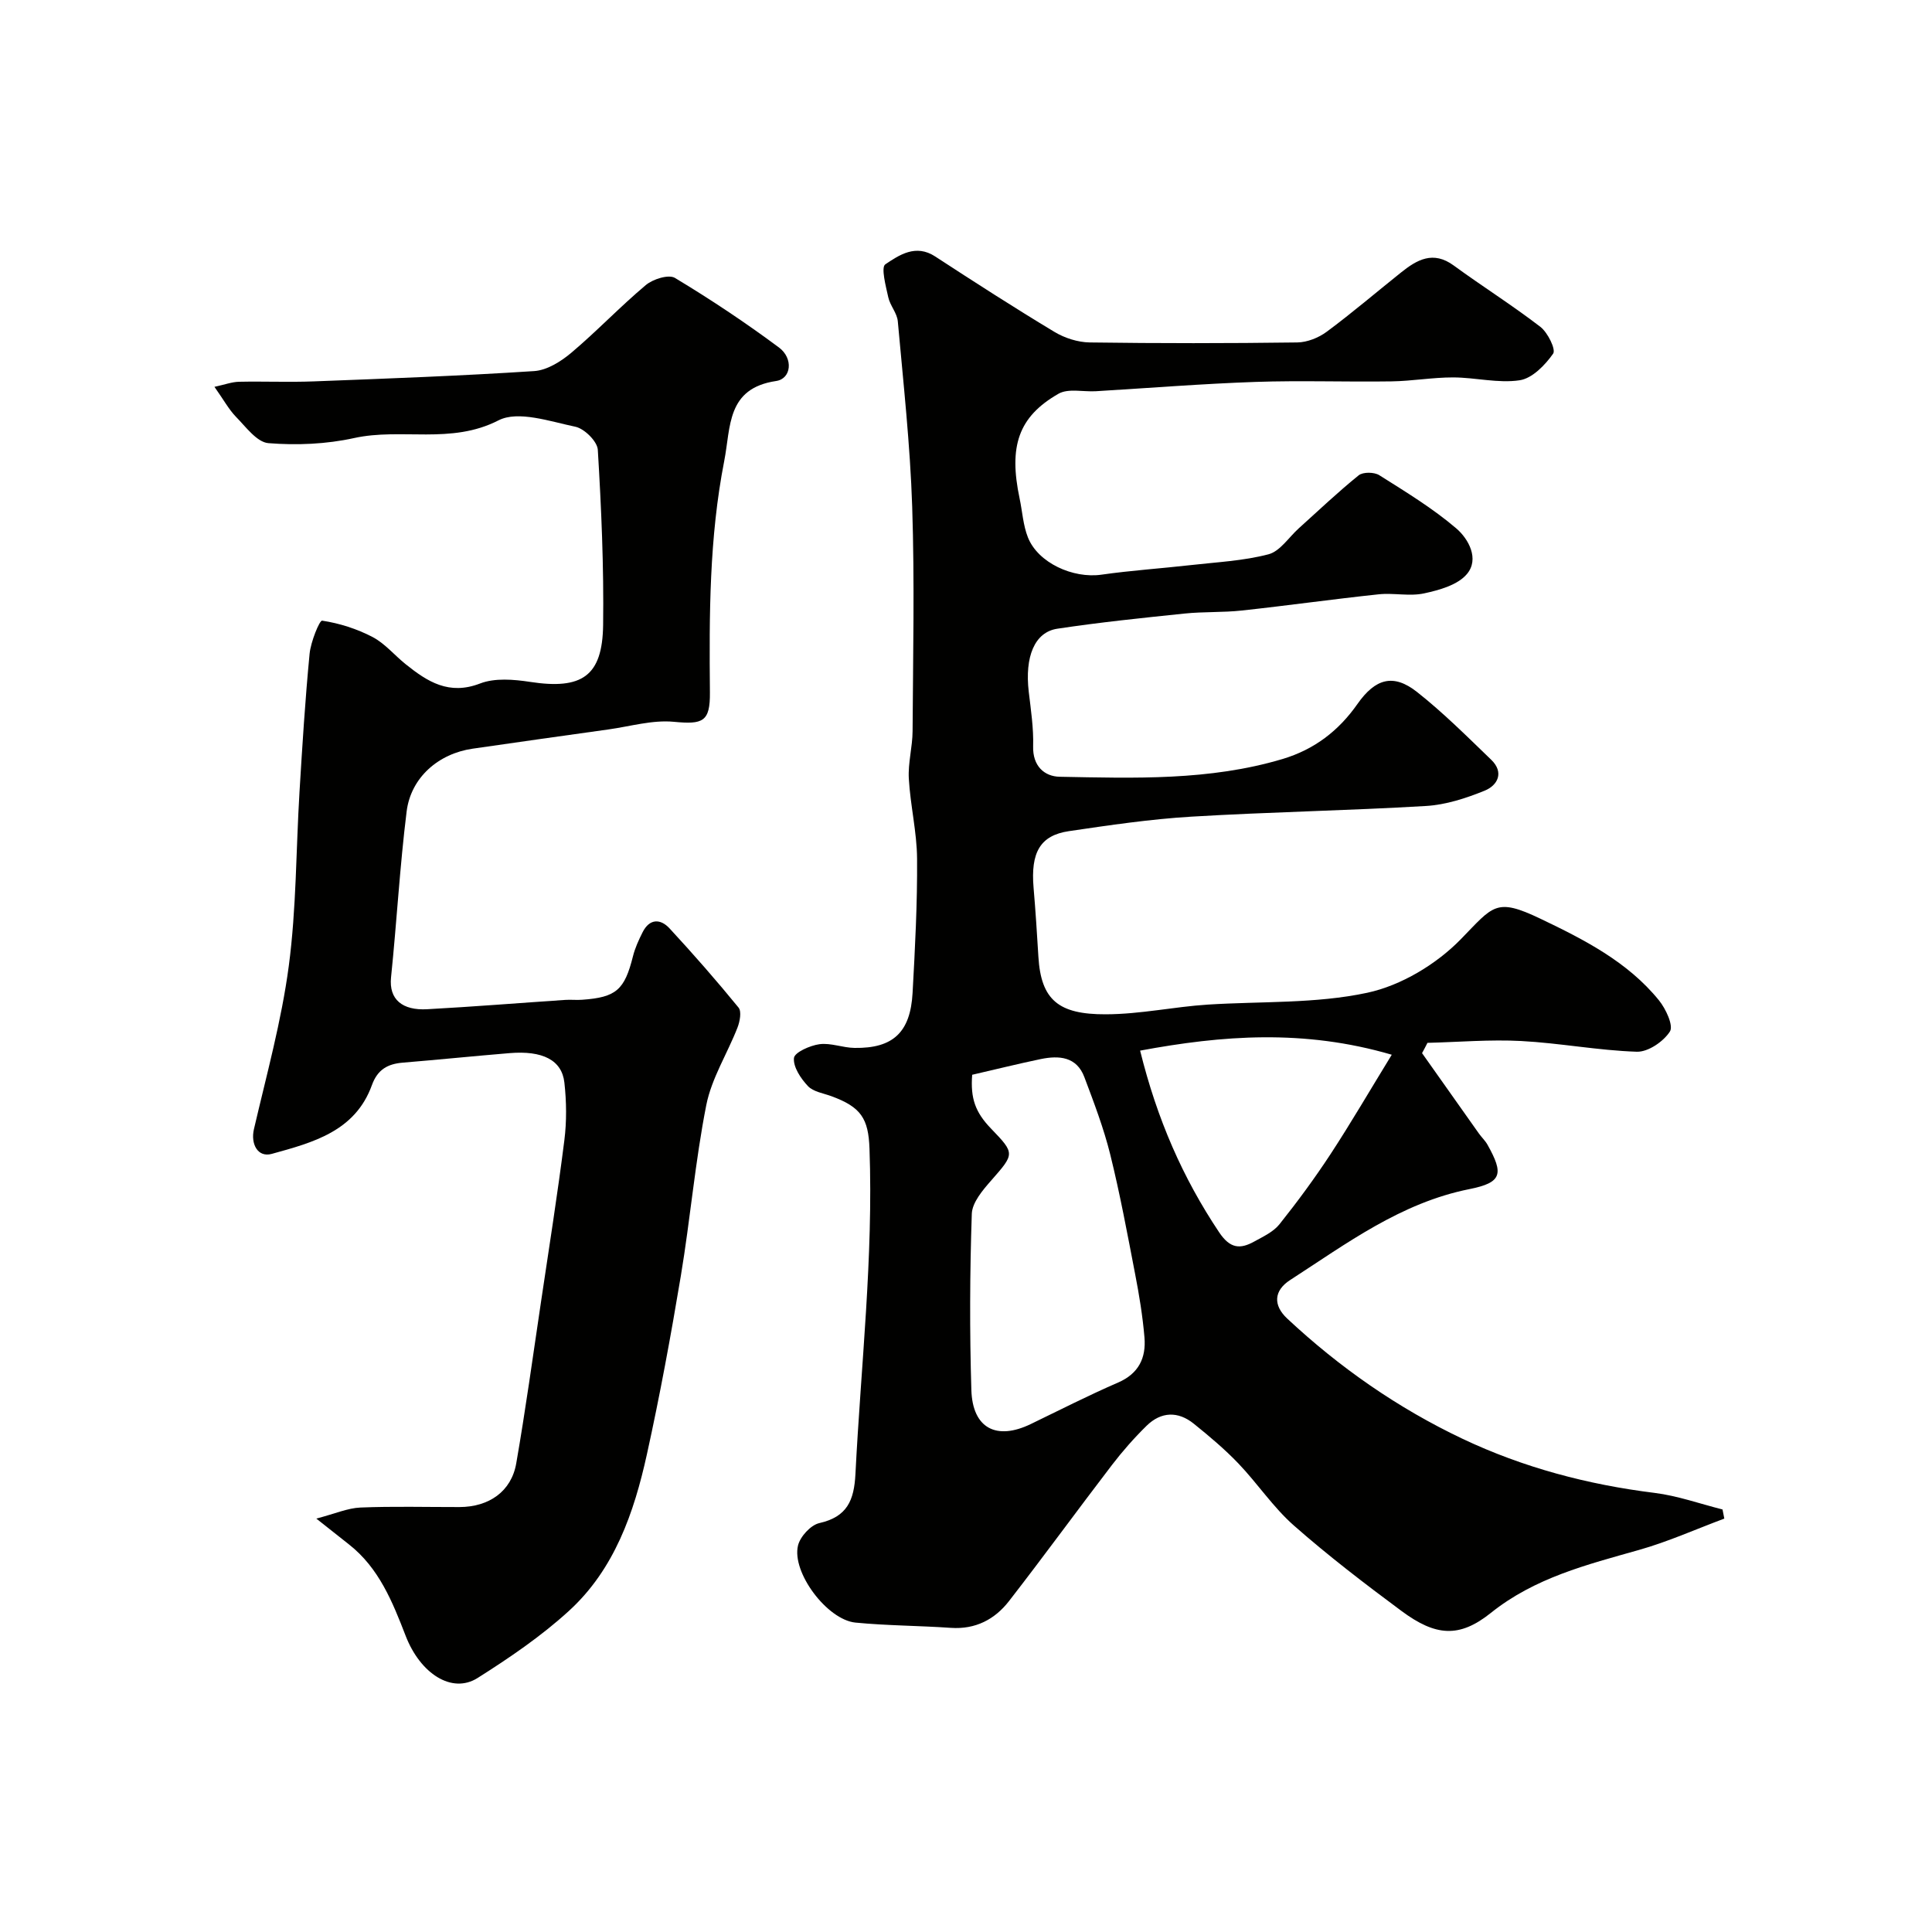 <svg enable-background="new 0 0 400 400" viewBox="0 0 400 400" xmlns="http://www.w3.org/2000/svg"><g fill="#010100"><path d="m294.42 218.04c3.92 5.55 7.84 11.1 11.77 16.64.57.8 1.32 1.49 1.79 2.34 3.37 6.02 3.01 7.82-3.74 9.17-14.22 2.84-25.42 11.26-37.12 18.82-3.43 2.21-3.55 5.25-.61 7.99 10.84 10.13 22.91 18.54 36.3 24.89 12.58 5.96 25.91 9.48 39.76 11.2 4.75.59 9.37 2.25 14.06 3.43.12.63.25 1.26.37 1.89-5.88 2.19-11.65 4.79-17.67 6.49-10.8 3.06-21.56 5.74-30.67 13.04-6.53 5.22-11.42 4.84-18.49-.4-7.62-5.65-15.18-11.44-22.3-17.71-4.27-3.76-7.51-8.69-11.47-12.83-2.84-2.97-6.02-5.64-9.23-8.23-3.27-2.64-6.77-2.52-9.77.41-2.58 2.53-4.99 5.27-7.19 8.14-7.15 9.34-14.08 18.86-21.3 28.16-2.95 3.8-6.94 5.9-12.05 5.55-6.58-.46-13.2-.45-19.75-1.09-5.86-.58-13.24-10.41-11.89-15.96.45-1.85 2.63-4.24 4.42-4.64 5.76-1.3 7.19-4.7 7.47-10.16 1.13-22.44 3.72-44.82 2.91-67.35-.22-6.27-1.76-8.62-7.87-10.87-1.68-.62-3.76-.91-4.88-2.1-1.48-1.57-3.07-3.95-2.89-5.81.11-1.16 3.33-2.6 5.29-2.86 2.34-.31 4.82.74 7.25.77 7.97.12 11.57-3.22 12.02-11.39.51-9.25 1-18.53.93-27.79-.04-5.53-1.4-11.05-1.71-16.6-.18-3.24.76-6.52.78-9.79.09-15.5.43-31-.08-46.48-.42-12.82-1.83-25.6-2.98-38.39-.15-1.7-1.59-3.24-1.97-4.96-.51-2.31-1.54-6.2-.62-6.83 2.9-1.95 6.31-4.26 10.33-1.63 8.16 5.32 16.36 10.6 24.7 15.62 2.11 1.27 4.82 2.14 7.28 2.18 14.33.2 28.66.19 42.99 0 2.06-.03 4.42-.97 6.1-2.22 5.26-3.9 10.24-8.16 15.36-12.25 3.33-2.67 6.67-4.58 10.93-1.46 5.92 4.33 12.15 8.24 17.95 12.71 1.52 1.18 3.24 4.68 2.63 5.54-1.66 2.37-4.33 5.12-6.93 5.51-4.45.67-9.16-.58-13.76-.59-4.26-.01-8.53.76-12.8.82-9.36.14-18.74-.21-28.1.11-11.04.38-22.07 1.27-33.1 1.93-2.6.15-5.7-.63-7.72.52-8.31 4.76-10.34 10.87-8.05 21.69.57 2.69.72 5.53 1.72 8.05 2.09 5.28 9.34 8.56 15.22 7.72 6.16-.88 12.39-1.29 18.57-1.99 5.37-.61 10.84-.87 16.02-2.23 2.39-.63 4.19-3.5 6.25-5.36 4.11-3.7 8.12-7.52 12.42-10.99.89-.72 3.21-.69 4.26-.03 5.47 3.45 11.07 6.85 15.96 11.03 2.51 2.15 4.82 6.32 2.19 9.44-1.9 2.26-5.7 3.32-8.85 4-3.02.66-6.33-.14-9.46.2-9.44 1-18.85 2.33-28.28 3.35-3.94.43-7.94.22-11.88.63-8.8.91-17.6 1.82-26.34 3.14-4.73.72-6.75 5.83-5.91 13.04.44 3.75 1.02 7.54.91 11.29-.12 4.11 2.34 6.26 5.5 6.32 15.47.29 31 .84 46.12-3.67 6.6-1.97 11.63-5.84 15.52-11.39 3.7-5.28 7.43-6.36 12.33-2.5 5.44 4.29 10.38 9.23 15.38 14.05 2.7 2.61 1.34 5.29-1.37 6.39-3.86 1.57-8.04 2.93-12.15 3.17-16.18.96-32.4 1.24-48.58 2.21-8.48.51-16.93 1.76-25.34 3-5.97.88-7.94 4.42-7.32 11.71.41 4.76.71 9.53 1 14.3.54 8.96 4.19 11.94 13.92 11.91 7.25-.02 14.11-1.56 21.17-2.01 11.03-.7 22.32-.16 33-2.45 7-1.5 14.31-5.9 19.36-11.08 6.75-6.91 7.21-8.69 16.51-4.24 8.95 4.28 18.05 8.9 24.52 16.89 1.42 1.75 3.04 5.23 2.27 6.45-1.33 2.08-4.51 4.26-6.85 4.19-8-.26-15.95-1.8-23.95-2.22-6.44-.34-12.93.22-19.4.38-.36.73-.74 1.43-1.12 2.13zm-93.14 4.48c-.38 4.89.64 7.76 3.91 11.15 4.99 5.17 4.87 5.21.05 10.71-1.76 2-3.96 4.57-4.04 6.94-.41 12.14-.46 24.32-.09 36.46.24 7.95 5.2 10.5 12.33 7.04 5.99-2.9 11.94-5.93 18.05-8.58 4.29-1.86 5.81-5.12 5.46-9.33-.37-4.38-1.08-8.74-1.92-13.06-1.6-8.31-3.14-16.64-5.17-24.84-1.35-5.44-3.37-10.73-5.35-15.99-1.6-4.27-5.25-4.53-9.04-3.75-4.63.96-9.21 2.11-14.19 3.25zm86.87-4.15c-18.22-5.33-35.12-4.01-52.1-.85 3.52 14.24 8.84 26.36 16.35 37.6 2.26 3.38 4.32 3.57 7.29 1.92 1.84-1.02 3.95-1.99 5.21-3.57 3.74-4.69 7.31-9.54 10.6-14.56 4.22-6.45 8.11-13.14 12.65-20.54z"/><path d="m44.4 80.09c2.14-.46 3.61-1.02 5.09-1.05 5.16-.11 10.34.12 15.5-.08 15.2-.58 30.41-1.14 45.59-2.13 2.66-.17 5.55-1.98 7.7-3.79 5.31-4.48 10.11-9.56 15.43-14.02 1.47-1.24 4.73-2.26 6.03-1.48 7.39 4.45 14.6 9.25 21.53 14.4 3.03 2.25 2.57 6.47-.57 6.94-10.3 1.52-9.37 9.48-10.76 16.58-3.1 15.86-3.11 31.85-2.96 47.89.06 6.13-1.47 6.66-7.48 6.09-4.42-.42-9.01.95-13.51 1.58-9.39 1.31-18.78 2.63-28.16 3.99-7.04 1.02-12.76 5.95-13.64 12.99-1.42 11.41-2.05 22.92-3.23 34.36-.47 4.59 2.37 6.87 7.48 6.59 9.53-.52 19.05-1.29 28.58-1.93 1.16-.08 2.34.06 3.5-.03 7.07-.5 8.79-2.05 10.53-9.01.43-1.72 1.19-3.37 1.99-4.96 1.43-2.86 3.7-2.85 5.59-.8 4.92 5.32 9.7 10.78 14.28 16.39.66.81.27 2.88-.22 4.14-2.1 5.38-5.36 10.49-6.46 16.04-2.31 11.68-3.31 23.61-5.27 35.37-2.06 12.37-4.33 24.71-7.03 36.96-2.66 12.07-6.72 23.79-16.12 32.38-5.75 5.26-12.32 9.73-18.93 13.91-5.32 3.36-11.87-.91-14.89-8.72-2.72-7.03-5.53-14.07-11.76-18.95-1.79-1.4-3.56-2.82-6.74-5.33 3.89-1.02 6.49-2.18 9.13-2.29 6.82-.28 13.66-.09 20.49-.1 6.12-.01 10.75-3.22 11.77-9.03 1.93-11.09 3.46-22.25 5.12-33.39 1.66-11.16 3.43-22.3 4.84-33.49.5-3.94.45-8.03.01-11.97-.52-4.68-4.53-6.67-11.37-6.1-7.37.61-14.72 1.36-22.09 1.97-3.13.26-5.22 1.42-6.39 4.65-3.47 9.6-12.27 11.9-20.74 14.24-2.91.8-4.39-2.07-3.69-5.1 2.61-11.23 5.71-22.42 7.22-33.81 1.58-11.91 1.49-24.04 2.22-36.06.58-9.54 1.17-19.08 2.09-28.59.24-2.46 2.05-6.92 2.59-6.84 3.59.54 7.22 1.7 10.45 3.39 2.56 1.34 4.53 3.77 6.84 5.62 4.51 3.62 8.97 6.49 15.41 4 3.06-1.18 6.98-.85 10.37-.33 10.71 1.64 14.97-1.16 15.11-11.78.16-12.09-.37-24.2-1.1-36.28-.11-1.74-2.78-4.38-4.65-4.77-5.27-1.1-11.85-3.4-15.91-1.32-9.86 5.06-20.1 1.5-29.92 3.67-5.73 1.26-11.86 1.52-17.72 1.05-2.4-.2-4.68-3.39-6.75-5.49-1.46-1.52-2.49-3.44-4.42-6.17z"/></g></svg>